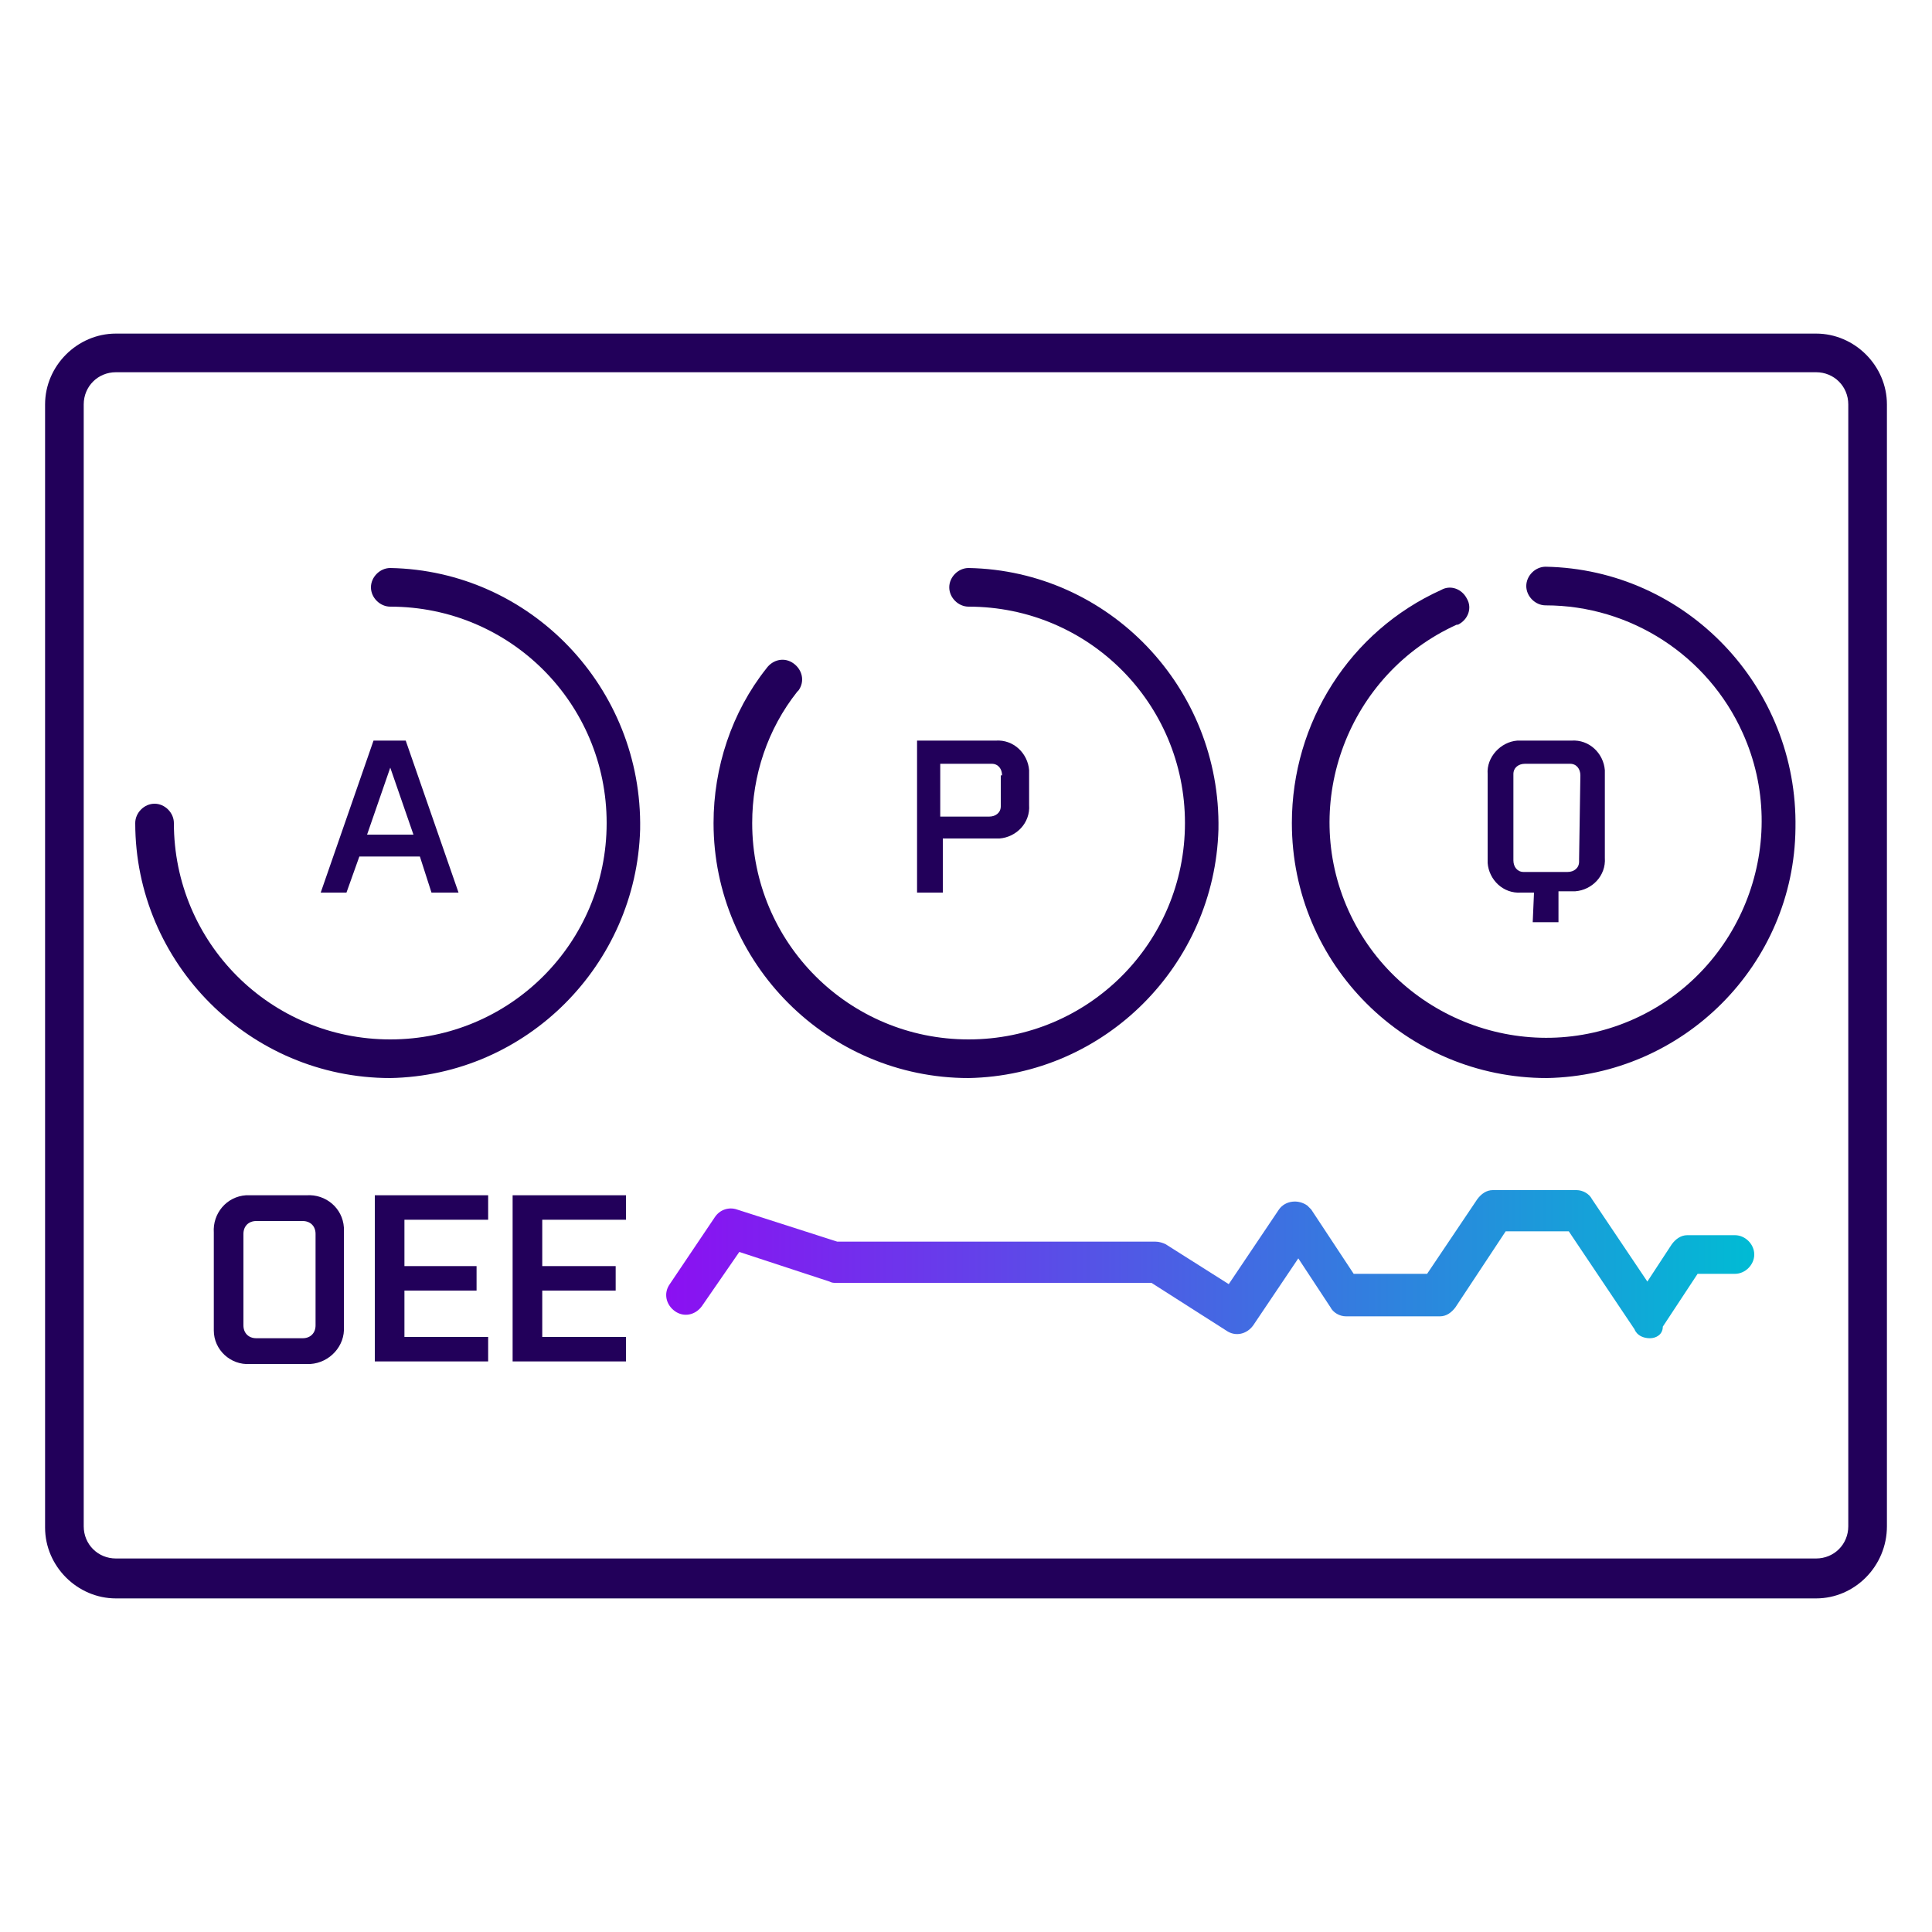 <svg xmlns="http://www.w3.org/2000/svg" xmlns:xlink="http://www.w3.org/1999/xlink" id="Layer_1" x="0px" y="0px" viewBox="0 0 150 150" style="enable-background:new 0 0 150 150;" xml:space="preserve"><style type="text/css">	.st0{fill:#22005A;}	.st1{fill:url(#SVGID_1_);}	.st2{fill:url(#SVGID_00000040535765100558536980000006110103473104480164_);}	.st3{fill:url(#SVGID_00000059289462667113954650000016966659198584915116_);}	.st4{fill:url(#SVGID_00000106865230091397351600000009259250521857863337_);}	.st5{fill:url(#SVGID_00000021116327138885723180000005770472252556952761_);}	.st6{fill:url(#SVGID_00000135683686662718249650000013076967855755972741_);}	.st7{fill:url(#SVGID_00000006703221584739155390000014992220833839419561_);}	.st8{fill:url(#SVGID_00000138533287456527495270000002041076005356060595_);}	.st9{fill:url(#SVGID_00000168825551774264546720000003727944618198777527_);}	.st10{fill:none;}	.st11{fill:url(#SVGID_00000003065302823867408440000002828314210643850375_);}	.st12{opacity:0.25;fill:#22005A;}	.st13{opacity:0.5;fill:#22005A;}	.st14{opacity:0.75;fill:#22005A;}	.st15{fill:url(#SVGID_00000141437962191254812200000013105752533529113767_);}	.st16{fill:url(#SVGID_00000119813016536480899250000000768676245138459575_);}	.st17{fill:url(#SVGID_00000175318382921655291280000016189351822922386088_);}	.st18{opacity:0.5;}	.st19{fill:url(#SVGID_00000000202910890719994420000008846191877616172464_);}	.st20{fill:url(#SVGID_00000139251380103252346430000018317293531053419426_);}	.st21{fill:url(#SVGID_00000180350991736463678050000013634118837006003125_);}	.st22{opacity:0.5;fill:#22005A;enable-background:new    ;}	.st23{fill:url(#SVGID_00000103267430694947992530000000400804397702153881_);}	.st24{fill:url(#SVGID_00000176760065592997800450000001205812504159901844_);}	.st25{fill:url(#SVGID_00000180344453133943099330000016642241509933195695_);}	.st26{fill:url(#SVGID_00000144335865982577217560000003804742302801524139_);}	.st27{fill:url(#SVGID_00000046337667717584672820000006990116816270724772_);}	.st28{fill:url(#SVGID_00000028320299340921919990000008309611173519748273_);}	.st29{fill:url(#SVGID_00000130620054627954316200000003947266222217446335_);}	.st30{fill:url(#SVGID_00000088827946399294852270000017091940888209783727_);}	.st31{fill:url(#SVGID_00000126294188797064496030000016114592849475573939_);}	.st32{fill:url(#SVGID_00000103246071573829011960000008634662624189864088_);}	.st33{fill:url(#SVGID_00000168116072996138633840000014080120943483684536_);}</style><g>	<g>		<linearGradient id="SVGID_1_" gradientUnits="userSpaceOnUse" x1="51.844" y1="98.267" x2="136.547" y2="98.267">			<stop offset="0" style="stop-color:#8B10F2"></stop>			<stop offset="1" style="stop-color:#00BCD4"></stop>		</linearGradient>		<path class="st1" d="M128.1,103.9c-0.5,0-1-0.2-1.2-0.7l-5.1-7.6h-4.9l-3.9,5.9c-0.3,0.4-0.7,0.7-1.2,0.7h-7.3   c-0.5,0-1-0.3-1.2-0.7l-2.5-3.8l-3.5,5.2c-0.5,0.7-1.4,0.9-2.1,0.4l-5.8-3.7H64.9c-0.2,0-0.3,0-0.5-0.1l-7-2.3l-2.9,4.2   c-0.5,0.7-1.4,0.9-2.1,0.4s-0.9-1.4-0.4-2.1l3.5-5.2c0.4-0.6,1.1-0.8,1.7-0.6l7.8,2.5h24.7c0.3,0,0.6,0.1,0.8,0.2l4.9,3.1l3.9-5.8   c0.5-0.7,1.5-0.8,2.2-0.3c0.1,0.1,0.2,0.2,0.3,0.3l3.3,5h5.7l3.9-5.8c0.3-0.4,0.7-0.7,1.2-0.7h6.5c0.5,0,1,0.3,1.2,0.7l4.3,6.4   l1.9-2.9c0.3-0.4,0.7-0.7,1.2-0.7h3.7c0.8,0,1.5,0.7,1.5,1.5s-0.7,1.5-1.5,1.5h-2.9l-2.7,4.1C129.1,103.6,128.6,103.9,128.1,103.9   z"></path>		<path class="st0" d="M23.8,105.9h-4.4c-1.5,0.1-2.8-1.1-2.8-2.6c0-0.1,0-0.2,0-0.3v-7.3c-0.1-1.5,1-2.8,2.5-2.9c0.1,0,0.2,0,0.3,0   h4.4c1.5-0.1,2.8,1,2.9,2.5c0,0.1,0,0.2,0,0.4v7.3c0.1,1.5-1.1,2.8-2.6,2.9C24,105.9,23.9,105.9,23.8,105.9z M24.5,95.8   c0-0.6-0.4-1-1-1h-3.6c-0.6,0-1,0.4-1,1v7.1c0,0.6,0.4,1,1,1h3.6c0.6,0,1-0.4,1-1L24.5,95.8z"></path>		<path class="st0" d="M29.1,92.8h8.8v1.9h-6.5v3.6h5.6v1.9h-5.6v3.6h6.5v1.9h-8.8V92.8z"></path>		<path class="st0" d="M39.8,92.8h8.8v1.9h-6.5v3.6h5.7v1.9h-5.7v3.6h6.5v1.9h-8.8V92.8z"></path>		<path class="st0" d="M30.3,83.7c-10.9,0-19.8-8.9-19.8-19.8c0-0.8,0.7-1.5,1.5-1.5s1.5,0.7,1.5,1.5c0,9.3,7.5,16.8,16.8,16.8   s16.8-7.5,16.8-16.8s-7.5-16.8-16.8-16.8c-0.8,0-1.5-0.7-1.5-1.5c0-0.8,0.7-1.5,1.5-1.5c10.9,0.2,19.6,9.3,19.4,20.3   C49.4,74.9,40.9,83.5,30.3,83.7z"></path>		<path class="st0" d="M35.6,69.3h-2.1l-0.9-2.8h-4.7l-1,2.8h-2l4.1-11.8h2.5L35.6,69.3z M28.5,64.8h3.6l-1.8-5.2L28.5,64.8z"></path>		<path class="st0" d="M75.2,83.7c-10.9,0-19.8-8.9-19.8-19.8c0-4.3,1.4-8.6,4.1-12c0.5-0.7,1.4-0.9,2.1-0.4   c0.7,0.5,0.9,1.4,0.4,2.1c0,0-0.1,0.1-0.1,0.1c-2.3,2.9-3.5,6.5-3.5,10.2c0,9.3,7.5,16.8,16.8,16.8S92,73.2,92,63.9   c0-9.3-7.5-16.8-16.8-16.8c-0.8,0-1.5-0.7-1.5-1.5c0-0.8,0.7-1.5,1.5-1.5c10.9,0.2,19.6,9.3,19.4,20.3   C94.3,74.9,85.8,83.5,75.2,83.7z"></path>		<path class="st0" d="M77.3,65.1h-4.1v4.2h-2V57.5h6.1c1.4-0.1,2.5,1,2.6,2.3c0,0.1,0,0.2,0,0.3v2.4c0.1,1.4-1,2.5-2.3,2.6   C77.5,65.1,77.4,65.1,77.3,65.1z M77.8,60.2c0-0.5-0.3-0.9-0.8-0.9c-0.1,0-0.1,0-0.2,0h-3.8v4.1h3.8c0.5,0,0.9-0.3,0.9-0.8   c0-0.1,0-0.1,0-0.2V60.2z"></path>		<path class="st0" d="M120.1,83.7c-10.9,0-19.8-8.8-19.8-19.8c0-7.8,4.5-14.9,11.6-18.1c0.7-0.4,1.6-0.1,2,0.7   c0.4,0.7,0.1,1.6-0.7,2c0,0-0.1,0-0.1,0c-8.4,3.8-12.2,13.8-8.4,22.2s13.8,12.2,22.2,8.4c8.4-3.8,12.2-13.8,8.4-22.2   c-2.7-6-8.7-9.9-15.3-9.9c-0.8,0-1.5-0.7-1.5-1.5c0-0.8,0.7-1.5,1.5-1.5c10.9,0.2,19.6,9.3,19.4,20.3   C139.3,74.9,130.7,83.5,120.1,83.7z"></path>		<path class="st0" d="M119.1,69.3h-1c-1.4,0.1-2.5-1-2.6-2.3c0-0.1,0-0.2,0-0.3v-6.6c-0.1-1.3,1-2.5,2.3-2.6c0.1,0,0.2,0,0.2,0h4   c1.4-0.1,2.5,1,2.6,2.3c0,0.1,0,0.2,0,0.2v6.6c0.1,1.4-1,2.5-2.3,2.6c-0.1,0-0.2,0-0.3,0h-1v2.4h-2L119.1,69.3z M122.7,60.2   c0-0.5-0.3-0.9-0.8-0.9c-0.1,0-0.1,0-0.2,0h-3.3c-0.5,0-0.9,0.3-0.9,0.8c0,0.1,0,0.1,0,0.2v6.5c0,0.5,0.3,0.9,0.8,0.9   c0.1,0,0.1,0,0.2,0h3.2c0.5,0,0.9-0.3,0.9-0.8c0-0.1,0-0.1,0-0.2L122.7,60.2z"></path>	</g>	<path class="st0" d="M141,124.1H9c-3,0-5.5-2.5-5.5-5.5V31.4c0-3,2.5-5.5,5.5-5.5h132c3,0,5.5,2.5,5.5,5.5v87.1  C146.5,121.6,144,124.1,141,124.1z M9,28.9c-1.4,0-2.5,1.1-2.5,2.5v87.1c0,1.4,1.1,2.5,2.5,2.5h132c1.4,0,2.5-1.1,2.5-2.5V31.4  c0-1.4-1.1-2.5-2.5-2.5H9z"></path>	<rect class="st10" width="150" height="150"></rect></g></svg>